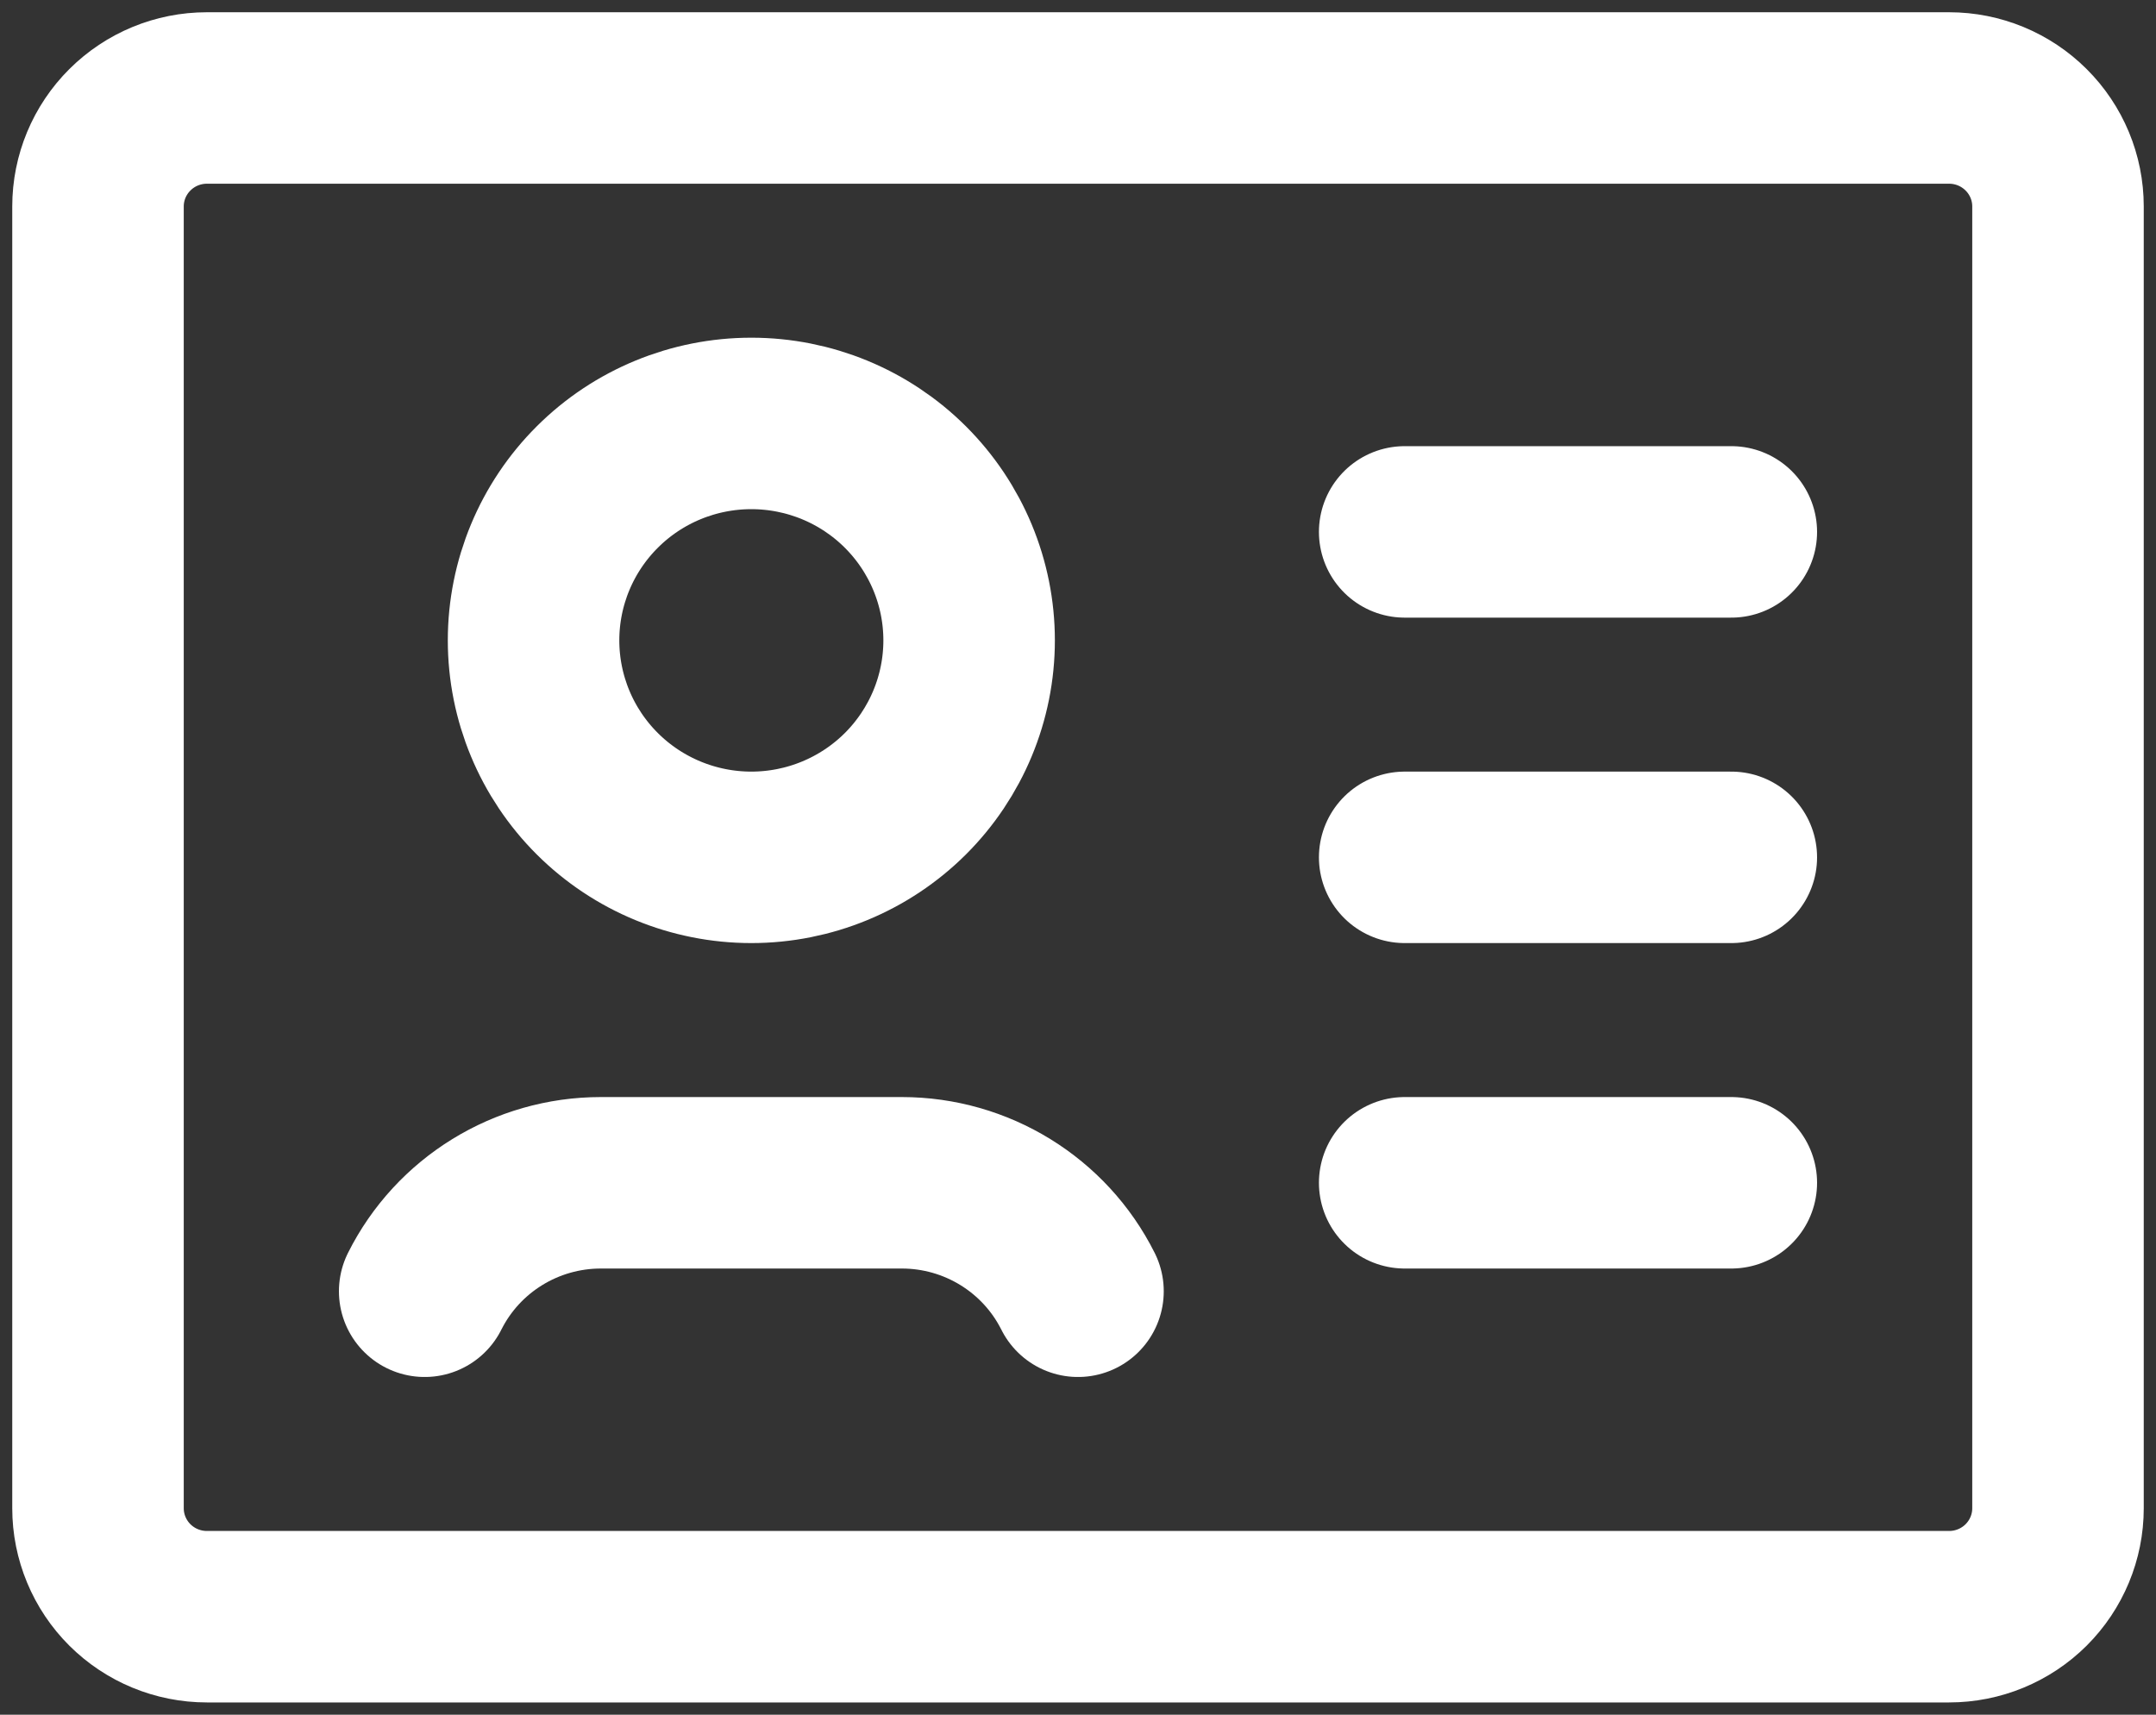 <svg width="44" height="35" viewBox="0 0 44 35" fill="none" xmlns="http://www.w3.org/2000/svg">
<rect x="0" y="0" width="44" height="35" fill="#333333" stroke="none"/>
<path d="M28.667 10.857H35.333M28.667 17.5H35.333M28.667 24.143H35.333M22 26.357C21.32 25 19.927 24.143 18.404 24.143H12.262C10.74 24.143 9.347 25 8.667 26.357M4.222 2H39.778C40.367 2 40.932 2.233 41.349 2.649C41.766 3.064 42 3.627 42 4.214V30.786C42 31.373 41.766 31.936 41.349 32.352C40.932 32.767 40.367 33 39.778 33H4.222C3.633 33 3.068 32.767 2.651 32.352C2.234 31.936 2 31.373 2 30.786V4.214C2 3.627 2.234 3.064 2.651 2.649C3.068 2.233 3.633 2 4.222 2ZM19.778 13.071C19.778 14.246 19.309 15.372 18.476 16.203C17.642 17.033 16.512 17.5 15.333 17.5C14.155 17.5 13.024 17.033 12.191 16.203C11.357 15.372 10.889 14.246 10.889 13.071C10.889 11.897 11.357 10.771 12.191 9.94C13.024 9.109 14.155 8.643 15.333 8.643C16.512 8.643 17.642 9.109 18.476 9.94C19.309 10.771 19.778 11.897 19.778 13.071Z" stroke="white" stroke-width="3.5" stroke-linecap="round" stroke-linejoin="round"/>
</svg>
